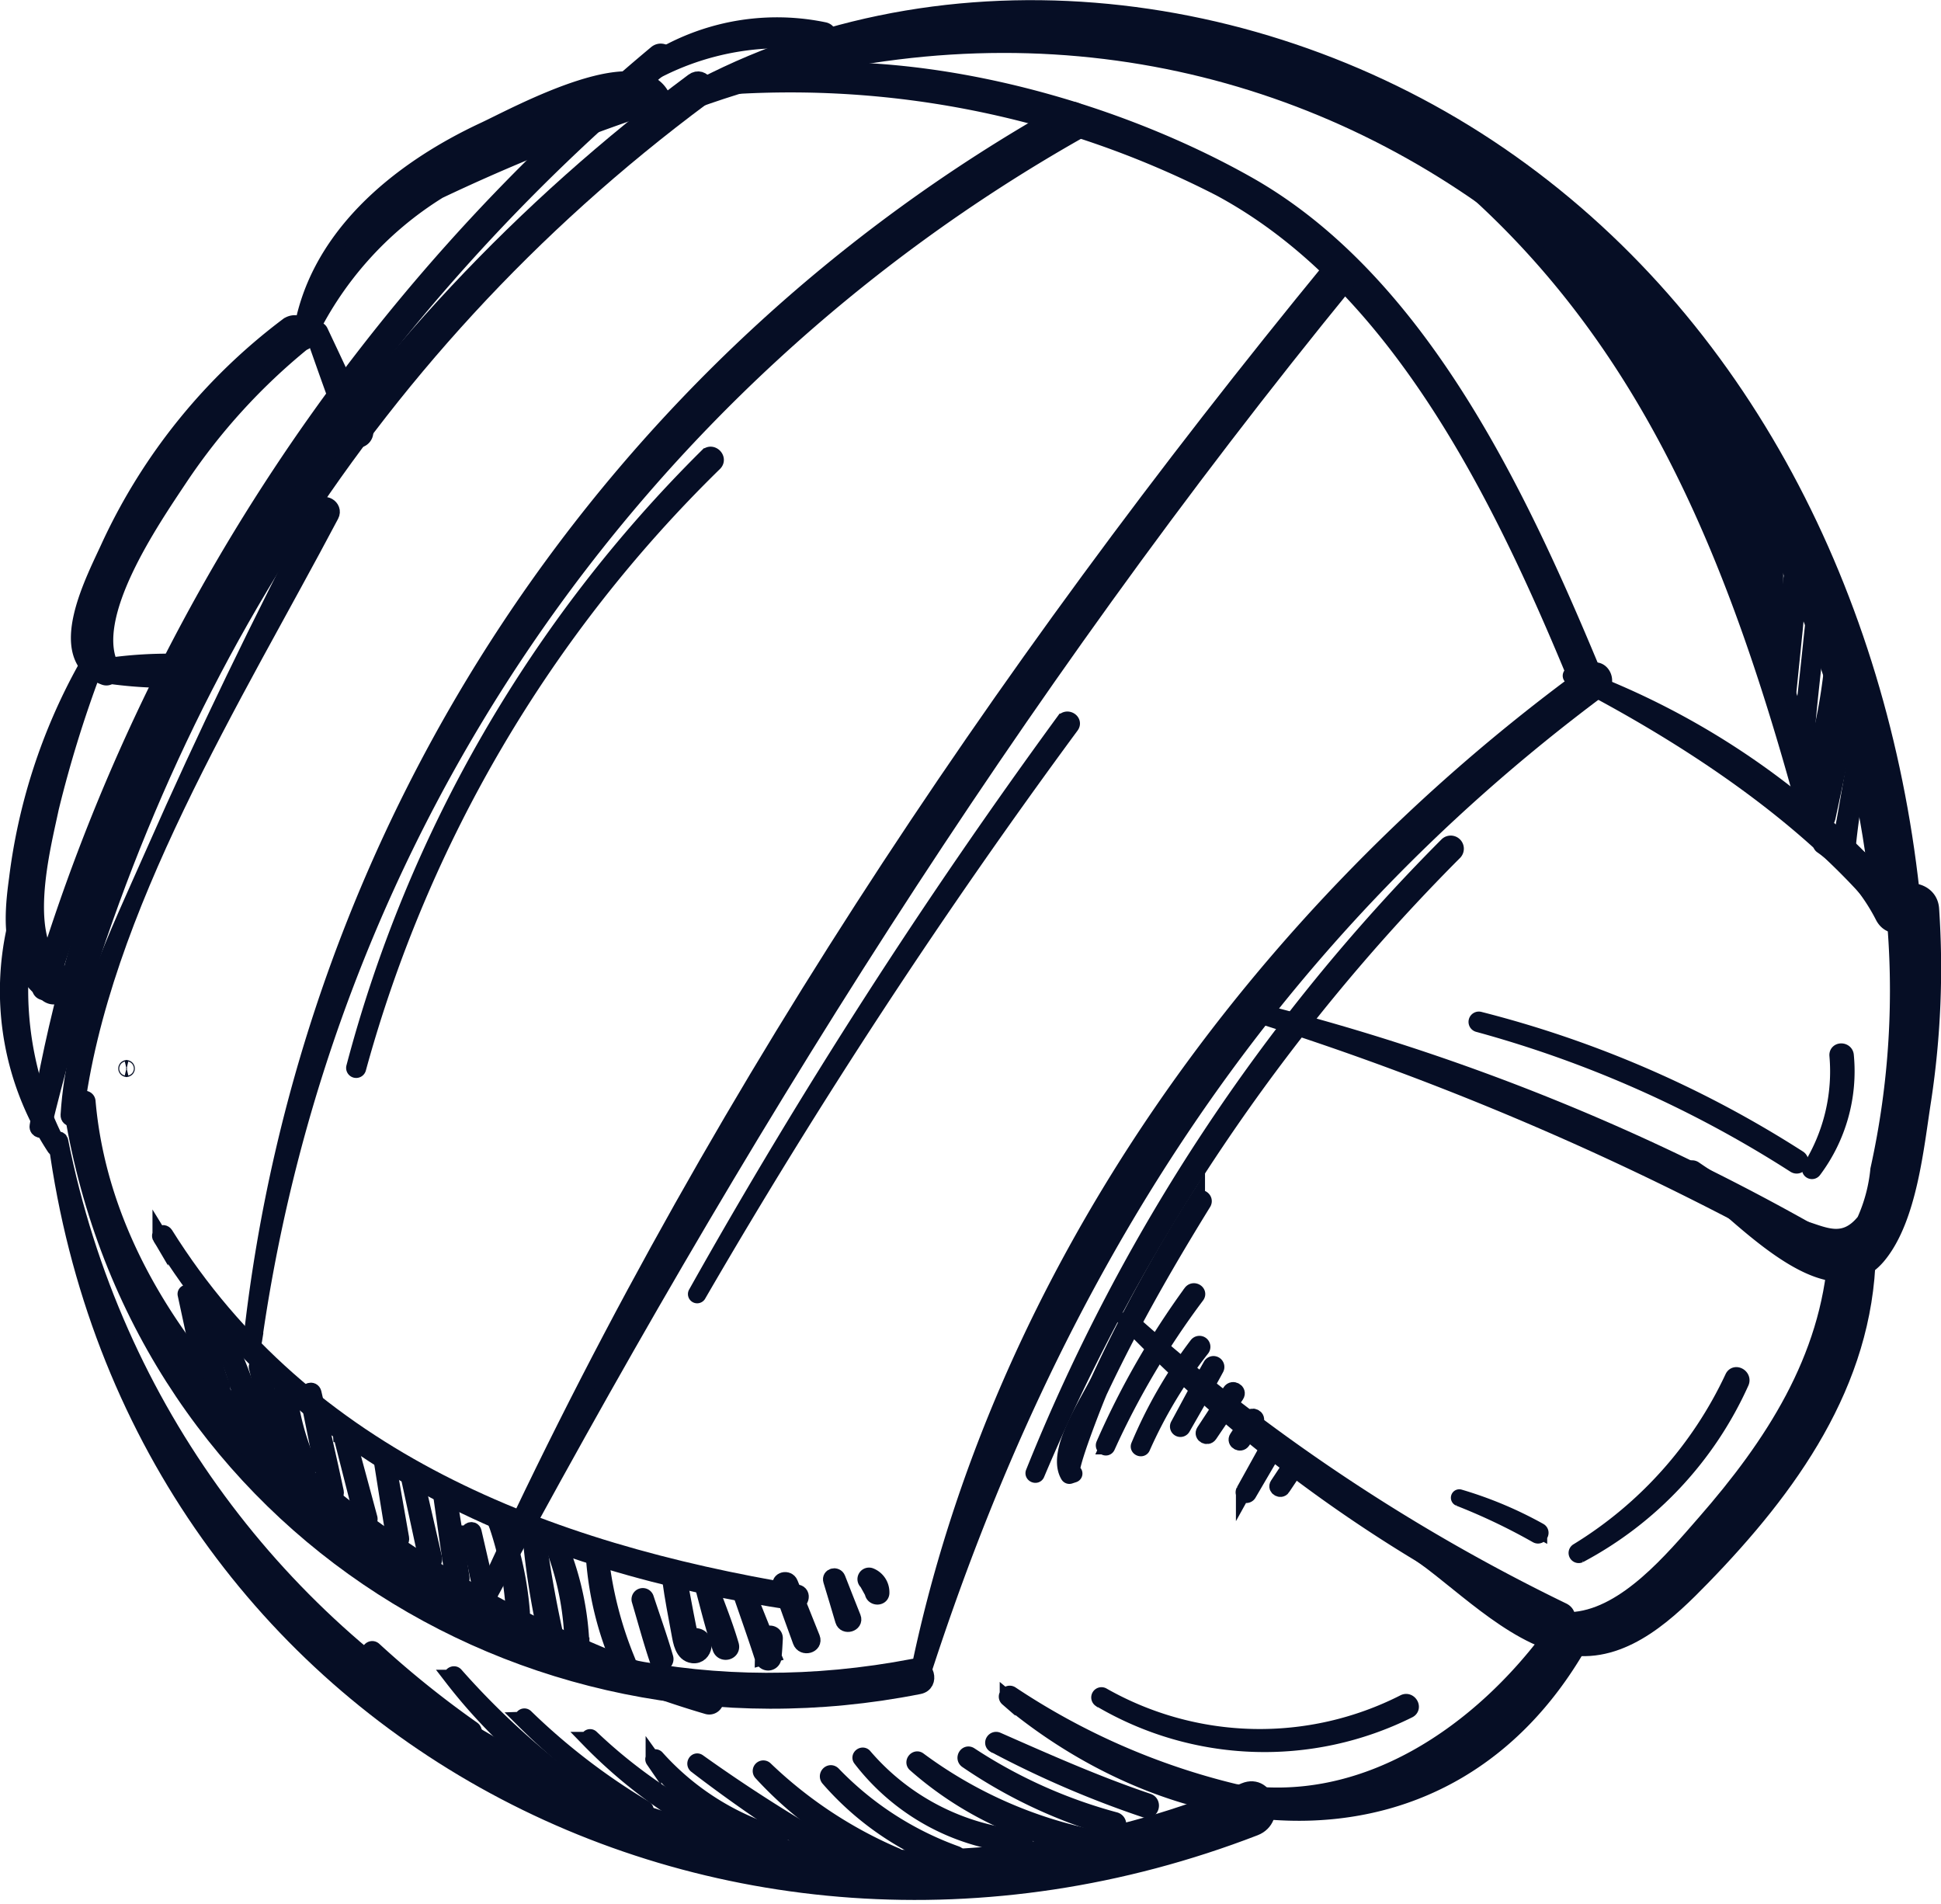 <svg xmlns="http://www.w3.org/2000/svg" width="62.287" height="61.093" viewBox="0 0 62.287 61.093">
  <g id="Group_322" data-name="Group 322" transform="translate(-162.383 -40.042)">
    <path id="Path_1272" data-name="Path 1272" d="M165.1,61.526a18.589,18.589,0,0,0-2.179,6.725c-.193,1.4-.24,2.769.968,3.689.419.32.837-.4.415-.709-1.347-1-.545-4-.282-5.26a38.706,38.706,0,0,1,1.334-4.337.141.141,0,0,0-.256-.108Z" fill="#060e25" stroke="#060e25" stroke-width="0.5"/>
    <path id="Path_1273" data-name="Path 1273" d="M165.966,61.469c-.862-1.63,1.309-4.759,2.2-6.1a19.7,19.7,0,0,1,3.961-4.345c.378-.308-.157-.825-.532-.531a18.668,18.668,0,0,0-5.694,7.032c-.488,1.081-1.87,3.611-.169,4.248.182.069.315-.159.237-.308Z" fill="#060e25" stroke="#060e25" stroke-width="0.5"/>
    <path id="Path_1274" data-name="Path 1274" d="M172.211,50.968a11.186,11.186,0,0,1,4.256-4.8,59.923,59.923,0,0,1,6.215-2.537.534.534,0,0,0,1.029-.284c-.536-1.95-4.738.371-5.789.861-2.778,1.294-5.473,3.488-5.9,6.68-.015.106.133.2.191.081Z" fill="#060e25" stroke="#060e25" stroke-width="0.5"/>
    <path id="Path_1275" data-name="Path 1275" d="M184.221,43.44c18.761-7.067,36.313,5.937,38.423,25.178.075.686,1.161.693,1.084,0-1.027-9.295-5.369-18.241-13.238-23.625-7.694-5.263-18.151-6.456-26.357-1.761-.108.062-.036.254.088.208Z" fill="#060e25" stroke="#060e25" stroke-width="0.5"/>
    <path id="Path_1276" data-name="Path 1276" d="M216.621,77.767c1.371.953,4.4,4.551,6.041,2.568,1-1.21,1.21-3.521,1.446-5.018a28.15,28.15,0,0,0,.252-6.105c-.047-.776-1.275-.769-1.207,0a26.558,26.558,0,0,1-.5,8.354,5.222,5.222,0,0,1-.44,1.651c-.648.816-1.286.444-1.969.236a19.437,19.437,0,0,1-3.491-1.912c-.147-.086-.269.131-.132.226Z" fill="#060e25" stroke="#060e25" stroke-width="0.5"/>
    <path id="Path_1277" data-name="Path 1277" d="M220.843,67.184a6.223,6.223,0,0,1,1.971,2.275c.378.689,1.44-.081.865-.668a8.109,8.109,0,0,0-2.756-1.743.079.079,0,0,0-.08.136Z" fill="#060e25" stroke="#060e25" stroke-width="0.5"/>
    <path id="Path_1278" data-name="Path 1278" d="M208.074,89.991c1.356.974,3.093,2.76,4.861,2.928,1.653.156,3.034-1.181,4.08-2.257,2.8-2.88,5.223-6.23,5.312-10.378.014-.67-.986-.656-1.032,0-.238,3.379-2.039,6.128-4.211,8.613-1.033,1.183-2.5,2.944-4.149,3.111-1.394.141-3.527-1.651-4.684-2.319-.2-.114-.356.173-.177.3Z" fill="#060e25" stroke="#060e25" stroke-width="0.5"/>
    <path id="Path_1279" data-name="Path 1279" d="M194.714,94.542c5.7,4.768,14.109,5.565,18.32-1.676.3-.516-.448-.923-.785-.459-2.333,3.212-6.084,5.829-10.241,5.124a22.393,22.393,0,0,1-7.177-3.14c-.092-.054-.2.079-.117.151Z" fill="#060e25" stroke="#060e25" stroke-width="0.5"/>
    <path id="Path_1280" data-name="Path 1280" d="M164.186,76.693c2.529,18.647,21.24,28.65,38.466,22,.745-.288.4-1.5-.33-1.2-16.559,6.916-34.559-3.561-38-20.844-.017-.09-.146-.049-.135.037Z" fill="#060e25" stroke="#060e25" stroke-width="0.5"/>
    <path id="Path_1281" data-name="Path 1281" d="M163.775,76.228c3.209-13.316,10.076-24.833,21.154-33.062.311-.231.008-.759-.306-.525-10.9,8.114-18.859,20.01-21.041,33.534-.021.124.162.181.193.053Z" fill="#060e25" stroke="#060e25" stroke-width="0.5"/>
    <path id="Path_1282" data-name="Path 1282" d="M165.155,61.609a13.658,13.658,0,0,0,3.628.218.263.263,0,0,0,0-.525,13.654,13.654,0,0,0-3.628.218.047.047,0,0,0,0,.089Z" fill="#060e25" stroke="#060e25" stroke-width="0.5"/>
    <path id="Path_1283" data-name="Path 1283" d="M172.44,50.772c.38,1.076.752,2.154,1.173,3.215a.257.257,0,1,0,.472-.2c-.446-1.05-.936-2.078-1.422-3.11-.058-.125-.269-.037-.223.094Z" fill="#060e25" stroke="#060e25" stroke-width="0.5"/>
    <path id="Path_1284" data-name="Path 1284" d="M184.929,42.889a30.181,30.181,0,0,1,16.6,3.2c5.652,3.036,8.968,9.794,11.337,15.5.143.346.715.193.569-.157-2.322-5.567-5.52-12.377-11-15.476-4.9-2.769-12-4.566-17.521-3.215-.08.02-.065.157.019.146Z" fill="#060e25" stroke="#060e25" stroke-width="0.5"/>
    <path id="Path_1285" data-name="Path 1285" d="M205.827,43.195c8.671,5.513,12.025,13.693,14.605,23.287a.269.269,0,0,0,.518-.143c-2.591-9.5-5.936-18.411-15.05-23.268a.072.072,0,0,0-.073.124Z" fill="#060e25" stroke="#060e25" stroke-width="0.5"/>
    <path id="Path_1286" data-name="Path 1286" d="M212.811,61.758c3.731,1.919,7.82,4.589,10.4,7.924.224.289.626-.116.4-.4a25.022,25.022,0,0,0-10.776-7.594.039.039,0,0,0-.03.072Z" fill="#060e25" stroke="#060e25" stroke-width="0.5"/>
    <path id="Path_1287" data-name="Path 1287" d="M191.95,93.892c4.132-12.849,10.857-23.615,21.784-31.752.316-.235.012-.773-.313-.536-10.593,7.7-18.986,19.275-21.6,32.252a.068.068,0,0,0,.131.036Z" fill="#060e25" stroke="#060e25" stroke-width="0.5"/>
    <path id="Path_1288" data-name="Path 1288" d="M202.617,72.57a95.662,95.662,0,0,1,18.756,8.195.293.293,0,0,0,.3-.506,71.392,71.392,0,0,0-19.022-7.8.057.057,0,0,0-.03.11Z" fill="#060e25" stroke="#060e25" stroke-width="0.5"/>
    <path id="Path_1289" data-name="Path 1289" d="M198.547,82.422a46.486,46.486,0,0,0,13.7,9.785c.328.154.618-.331.287-.491A60.441,60.441,0,0,1,198.6,82.372a.035.035,0,0,0-.05.05Z" fill="#060e25" stroke="#060e25" stroke-width="0.5"/>
    <path id="Path_1290" data-name="Path 1290" d="M164.648,75.411c2,13.15,14.326,21.293,27.229,18.739.417-.082.24-.716-.175-.636-12.878,2.474-24.175-5.461-26.936-18.135-.017-.079-.13-.044-.118.032Z" fill="#060e25" stroke="#060e25" stroke-width="0.5"/>
    <path id="Path_1291" data-name="Path 1291" d="M177.87,91.634c8.079-15.05,16.93-29.32,27.758-42.574.273-.335-.2-.817-.479-.479C194.386,61.7,184.778,76.089,177.768,91.575c-.031.068.065.128.1.059Z" fill="#060e25" stroke="#060e25" stroke-width="0.5"/>
    <path id="Path_1292" data-name="Path 1292" d="M170.54,83.061a53.132,53.132,0,0,1,26.415-38.786.389.389,0,0,0-.392-.672,51.669,51.669,0,0,0-26.122,39.445c-.006.055.091.069.1.013Z" fill="#060e25" stroke="#060e25" stroke-width="0.5"/>
    <path id="Path_1293" data-name="Path 1293" d="M165.005,75.382c.514,9.593,11.812,17,20.081,19.414a.214.214,0,0,0,.114-.413c-8.223-2.351-19.178-9.533-20-19-.011-.125-.2-.128-.2,0Z" fill="#060e25" stroke="#060e25" stroke-width="0.5"/>
    <path id="Path_1294" data-name="Path 1294" d="M167.526,79.74c4.433,7.273,12.209,10.5,20.347,11.721.214.032.308-.293.091-.329-8.056-1.345-15.759-4.272-20.272-11.489-.065-.1-.231-.009-.166.1Z" fill="#060e25" stroke="#060e25" stroke-width="0.5"/>
    <path id="Path_1295" data-name="Path 1295" d="M168.331,81.566q.185.858.37,1.717c.026.12.219.069.186-.052q-.237-.843-.472-1.688a.044.044,0,0,0-.084.023Z" fill="#060e25" stroke="#060e25" stroke-width="0.5"/>
    <path id="Path_1296" data-name="Path 1296" d="M168.926,82.2a5.582,5.582,0,0,0,.361,2.379c.053.146.289.079.231-.063a6.323,6.323,0,0,1-.443-2.316.075.075,0,0,0-.149,0Z" fill="#060e25" stroke="#060e25" stroke-width="0.5"/>
    <path id="Path_1297" data-name="Path 1297" d="M169.4,82.833a14.716,14.716,0,0,1,.949,3.016c.029.165.288.1.253-.069a9.84,9.84,0,0,0-1.082-3c-.036-.061-.148-.02-.12.051Z" fill="#060e25" stroke="#060e25" stroke-width="0.5"/>
    <path id="Path_1298" data-name="Path 1298" d="M170.623,83.918q.3,1.388.612,2.773c.032.142.255.082.219-.061q-.34-1.375-.7-2.749a.07.07,0,0,0-.135.037Z" fill="#060e25" stroke="#060e25" stroke-width="0.5"/>
    <path id="Path_1299" data-name="Path 1299" d="M171.43,84.537a7.6,7.6,0,0,0,.653,2.612c.064.144.274.019.211-.124a7.812,7.812,0,0,1-.649-2.488c-.013-.136-.224-.139-.215,0Z" fill="#060e25" stroke="#060e25" stroke-width="0.5"/>
    <path id="Path_1300" data-name="Path 1300" d="M172.247,84.787c.215,1.064.426,2.128.661,3.188.037.167.292.1.257-.071-.224-1.061-.472-2.116-.715-3.172-.031-.133-.229-.076-.2.055Z" fill="#060e25" stroke="#060e25" stroke-width="0.5"/>
    <path id="Path_1301" data-name="Path 1301" d="M173.318,86.064l.7,2.749a.118.118,0,0,0,.228-.063q-.369-1.37-.74-2.738a.1.1,0,0,0-.189.052Z" fill="#060e25" stroke="#060e25" stroke-width="0.5"/>
    <path id="Path_1302" data-name="Path 1302" d="M174.625,86.9q.2,1.278.41,2.557c.024.149.254.087.227-.063l-.447-2.547c-.022-.125-.21-.071-.19.053Z" fill="#060e25" stroke="#060e25" stroke-width="0.5"/>
    <path id="Path_1303" data-name="Path 1303" d="M175.473,87.332q.3,1.388.6,2.775c.034.162.286.094.248-.068q-.316-1.383-.635-2.765c-.031-.137-.24-.079-.211.058Z" fill="#060e25" stroke="#060e25" stroke-width="0.5"/>
    <path id="Path_1304" data-name="Path 1304" d="M176.527,87.973c.132.923.255,1.849.405,2.77.029.179.295.1.27-.075-.131-.922-.29-1.841-.439-2.76-.025-.157-.258-.089-.236.065Z" fill="#060e25" stroke="#060e25" stroke-width="0.5"/>
    <path id="Path_1305" data-name="Path 1305" d="M177.419,89.238c.141.639.275,1.279.407,1.92.028.134.239.078.207-.057q-.228-.954-.445-1.909c-.025-.11-.193-.063-.169.046Z" fill="#060e25" stroke="#060e25" stroke-width="0.5"/>
    <path id="Path_1306" data-name="Path 1306" d="M178.267,88.813a10.459,10.459,0,0,1,.6,2.954c.01.174.285.173.271,0a10.689,10.689,0,0,0-.681-3.008c-.046-.118-.238-.069-.194.054Z" fill="#060e25" stroke="#060e25" stroke-width="0.5"/>
    <path id="Path_1307" data-name="Path 1307" d="M179.39,89.206a24.7,24.7,0,0,0,.654,3.9.149.149,0,0,0,.287-.079,38.32,38.32,0,0,1-.7-3.818c-.018-.148-.251-.153-.236,0Z" fill="#060e25" stroke="#060e25" stroke-width="0.5"/>
    <path id="Path_1308" data-name="Path 1308" d="M180.207,89.865a9.176,9.176,0,0,1,.541,2.966c0,.192.3.191.3,0a9.392,9.392,0,0,0-.623-3.025c-.05-.132-.264-.077-.215.059Z" fill="#060e25" stroke="#060e25" stroke-width="0.5"/>
    <path id="Path_1309" data-name="Path 1309" d="M181.439,90.065a10.444,10.444,0,0,0,.795,3.279c.062.141.308.04.252-.106a12.248,12.248,0,0,1-.811-3.173c-.016-.149-.25-.152-.236,0Z" fill="#060e25" stroke="#060e25" stroke-width="0.5"/>
    <path id="Path_1310" data-name="Path 1310" d="M182.9,91.379c.191.643.366,1.3.58,1.931a.135.135,0,0,0,.261-.072c-.188-.645-.415-1.28-.626-1.919a.112.112,0,0,0-.215.06Z" fill="#060e25" stroke="#060e25" stroke-width="0.5"/>
    <path id="Path_1311" data-name="Path 1311" d="M183.881,90.727c.083.579.191,1.156.3,1.731.047.254.105.659.434.7.4.049.51-.608.08-.629-.208-.01-.262.341-.05.369-.079-.01-.427-2.042-.478-2.247-.048-.187-.309-.1-.283.078Z" fill="#060e25" stroke="#060e25" stroke-width="0.5"/>
    <path id="Path_1312" data-name="Path 1312" d="M184.873,90.724c.2.729.373,1.481.622,2.2.076.218.416.131.35-.1-.213-.729-.512-1.442-.77-2.156a.1.1,0,0,0-.2.056Z" fill="#060e25" stroke="#060e25" stroke-width="0.5"/>
    <path id="Path_1313" data-name="Path 1313" d="M186.142,91.149c.242.706.494,1.41.722,2.12a.178.178,0,0,0,.347-.047c.023-.2.032-.4.043-.6.014-.231-.341-.228-.358,0-.016.2-.034.4-.038.6l.329-.089c-.289-.675-.555-1.362-.83-2.043-.052-.129-.262-.079-.215.059Z" fill="#060e25" stroke="#060e25" stroke-width="0.5"/>
    <path id="Path_1314" data-name="Path 1314" d="M187.43,90.927q.317.891.641,1.778c.087.237.472.13.379-.105-.232-.587-.47-1.173-.708-1.759-.077-.188-.384-.113-.312.086Z" fill="#060e25" stroke="#060e25" stroke-width="0.5"/>
    <path id="Path_1315" data-name="Path 1315" d="M189.048,90.75c.129.428.26.856.385,1.286.063.214.41.109.329-.091-.168-.417-.33-.837-.495-1.256-.052-.133-.262-.083-.219.061Z" fill="#060e25" stroke="#060e25" stroke-width="0.5"/>
    <path id="Path_1316" data-name="Path 1316" d="M190.2,90.809l.181.326c.014.187.307.189.293,0a.572.572,0,0,0-.352-.534.121.121,0,0,0-.122.208Z" fill="#060e25" stroke="#060e25" stroke-width="0.5"/>
    <path id="Path_1317" data-name="Path 1317" d="M164.262,76.783a10.728,10.728,0,0,1-1.055-6.877c.046-.228-.306-.325-.35-.1a9.178,9.178,0,0,0,1.27,7.053.078.078,0,0,0,.135-.08Z" fill="#060e25" stroke="#060e25" stroke-width="0.5"/>
    <path id="Path_1318" data-name="Path 1318" d="M182.2,43.106a8.671,8.671,0,0,1,6.5-1.675c.282.049.4-.383.119-.43a7.435,7.435,0,0,0-6.715,1.981c-.057.063.018.175.1.124Z" fill="#060e25" stroke="#060e25" stroke-width="0.5"/>
    <path id="Path_1319" data-name="Path 1319" d="M163.944,71.787a62.492,62.492,0,0,1,19.813-29.723c.222-.186-.1-.5-.319-.318A62.22,62.22,0,0,0,163.67,71.712c-.053.175.221.25.274.075Z" fill="#060e25" stroke="#060e25" stroke-width="0.5"/>
    <path id="Path_1320" data-name="Path 1320" d="M195.656,87.34a62.872,62.872,0,0,1,13.408-19.952.171.171,0,0,0-.241-.242,60.32,60.32,0,0,0-13.279,20.147c-.025.063.085.111.112.047Z" fill="#060e25" stroke="#060e25" stroke-width="0.5"/>
    <path id="Path_1321" data-name="Path 1321" d="M196.823,87.284c-.222.059.772-2.446.854-2.618.312-.66.64-1.313.979-1.96.729-1.386,1.524-2.734,2.346-4.067.077-.125-.118-.237-.2-.114a49.845,49.845,0,0,0-3.148,5.769c-.33.712-1.455,2.314-.993,3.089a.044.044,0,0,0,.048.02l.131-.043a.039.039,0,0,0-.021-.076Z" fill="#060e25" stroke="#060e25" stroke-width="0.5"/>
    <path id="Path_1322" data-name="Path 1322" d="M197.92,86.458a25.986,25.986,0,0,1,2.869-4.839c.083-.11-.1-.219-.185-.108a26.009,26.009,0,0,0-2.8,4.878c-.034.079.081.148.117.069Z" fill="#060e25" stroke="#060e25" stroke-width="0.5"/>
    <path id="Path_1323" data-name="Path 1323" d="M199.046,86.485a14.81,14.81,0,0,1,1.908-3.168.1.1,0,1,0-.161-.124,14.871,14.871,0,0,0-1.87,3.24c-.03.07.092.122.123.052Z" fill="#060e25" stroke="#060e25" stroke-width="0.5"/>
    <path id="Path_1324" data-name="Path 1324" d="M200.336,85.855c.363-.633.73-1.264,1.076-1.907a.1.1,0,0,0-.173-.1c-.362.634-.7,1.279-1.05,1.922a.085.085,0,0,0,.147.086Z" fill="#060e25" stroke="#060e25" stroke-width="0.5"/>
    <path id="Path_1325" data-name="Path 1325" d="M201.2,86.078q.429-.636.86-1.271c.083-.124-.119-.242-.2-.117l-.842,1.282c-.074.113.106.217.182.106Z" fill="#060e25" stroke="#060e25" stroke-width="0.5"/>
    <path id="Path_1326" data-name="Path 1326" d="M202.261,86.286l.422-.64c.076-.116-.109-.223-.185-.108l-.422.64c-.076.115.109.223.185.108Z" fill="#060e25" stroke="#060e25" stroke-width="0.5"/>
    <path id="Path_1327" data-name="Path 1327" d="M202.453,87.976l.866-1.48a.112.112,0,0,0-.193-.112q-.416.75-.832,1.5a.092.092,0,0,0,.159.092Z" fill="#060e25" stroke="#060e25" stroke-width="0.5"/>
    <path id="Path_1328" data-name="Path 1328" d="M203.543,87.78l.427-.637c.069-.1-.1-.2-.166-.1l-.423.64c-.068.1.1.195.162.1Z" fill="#060e25" stroke="#060e25" stroke-width="0.5"/>
    <path id="Path_1329" data-name="Path 1329" d="M215.309,50.729a4.018,4.018,0,0,1,.134,1.867c-.025.155.214.22.237.065a3.99,3.99,0,0,0-.19-1.982c-.04-.112-.217-.067-.181.05Z" fill="#060e25" stroke="#060e25" stroke-width="0.5"/>
    <path id="Path_1330" data-name="Path 1330" d="M216.118,51.781c-.027.635-.05,1.278-.019,1.914a.116.116,0,0,0,.231,0c.03-.635.008-1.279-.019-1.914a.1.1,0,0,0-.193,0Z" fill="#060e25" stroke="#060e25" stroke-width="0.5"/>
    <path id="Path_1331" data-name="Path 1331" d="M216.761,52.419c-.025.849-.036,1.7-.029,2.552a.121.121,0,0,0,.241,0c.007-.85,0-1.7-.029-2.552a.092.092,0,0,0-.183,0Z" fill="#060e25" stroke="#060e25" stroke-width="0.5"/>
    <path id="Path_1332" data-name="Path 1332" d="M217.6,53.243a10.2,10.2,0,0,0-.257,3.216c.014.2.329.2.311,0a13.4,13.4,0,0,1,.119-3.169c.016-.111-.144-.162-.173-.047Z" fill="#060e25" stroke="#060e25" stroke-width="0.5"/>
    <path id="Path_1333" data-name="Path 1333" d="M218.043,54.333a26.568,26.568,0,0,1-.251,3.369c-.027.162.222.232.248.068a12.989,12.989,0,0,0,.174-3.437.086.086,0,0,0-.171,0Z" fill="#060e25" stroke="#060e25" stroke-width="0.5"/>
    <path id="Path_1334" data-name="Path 1334" d="M218.659,55.821c-.107,1.275-.22,2.55-.294,3.827-.011.189.28.187.293,0,.09-1.274.141-2.551.2-3.827,0-.127-.187-.124-.2,0Z" fill="#060e25" stroke="#060e25" stroke-width="0.5"/>
    <path id="Path_1335" data-name="Path 1335" d="M219.1,57.1a20.349,20.349,0,0,1-.268,3.787c-.037.2.27.282.3.083a13.76,13.76,0,0,0,.157-3.87c-.014-.119-.193-.127-.192,0Z" fill="#060e25" stroke="#060e25" stroke-width="0.5"/>
    <path id="Path_1336" data-name="Path 1336" d="M219.93,58.132c-.213,1.418-.327,2.856-.474,4.283-.02.195.287.195.306,0,.138-1.415.312-2.835.383-4.254.006-.121-.2-.152-.215-.029Z" fill="#060e25" stroke="#060e25" stroke-width="0.5"/>
    <path id="Path_1337" data-name="Path 1337" d="M220.606,59.652c-.149,1.336-.27,2.679-.456,4.011a.1.1,0,1,0,.206.028c.107-1.349.28-2.694.425-4.039.012-.112-.163-.111-.175,0Z" fill="#060e25" stroke="#060e25" stroke-width="0.5"/>
    <path id="Path_1338" data-name="Path 1338" d="M221.217,60.927a17.51,17.51,0,0,1-.911,4.421c-.067.2.242.281.317.087a13.166,13.166,0,0,0,.834-4.508c0-.156-.229-.153-.24,0Z" fill="#060e25" stroke="#060e25" stroke-width="0.5"/>
    <path id="Path_1339" data-name="Path 1339" d="M221.724,62.408l-.964,3.8c-.045.178.236.254.274.076q.41-1.92.82-3.839c.019-.085-.109-.121-.13-.036Z" fill="#060e25" stroke="#060e25" stroke-width="0.5"/>
    <path id="Path_1340" data-name="Path 1340" d="M221.936,64.319c-.185.911-.305,1.837-.506,2.744a.135.135,0,1,0,.266.036c.093-.924.268-1.839.377-2.762.01-.078-.121-.1-.137-.018Z" fill="#060e25" stroke="#060e25" stroke-width="0.5"/>
    <path id="Path_1341" data-name="Path 1341" d="M222.74,66.009c-.11.786-.211,1.573-.309,2.361-.024.192.289.2.306,0,.066-.779.13-1.557.184-2.337.006-.1-.166-.127-.181-.024Z" fill="#060e25" stroke="#060e25" stroke-width="0.5"/>
    <path id="Path_1342" data-name="Path 1342" d="M174.266,93.091a27.974,27.974,0,0,0,3.173,2.614c.114.081.225-.109.11-.189a31.174,31.174,0,0,1-3.163-2.546c-.081-.074-.2.044-.12.121Z" fill="#060e25" stroke="#060e25" stroke-width="0.5"/>
    <path id="Path_1343" data-name="Path 1343" d="M176.882,93.867a17.418,17.418,0,0,0,3.723,3.575c.131.1.26-.124.128-.219A24.841,24.841,0,0,1,177,93.776c-.057-.06-.168.022-.117.091Z" fill="#060e25" stroke="#060e25" stroke-width="0.5"/>
    <path id="Path_1344" data-name="Path 1344" d="M179.16,95.215a20.749,20.749,0,0,0,3.825,3.016.1.1,0,0,0,.1-.166,20.636,20.636,0,0,1-3.832-2.939c-.058-.057-.147.032-.09.089Z" fill="#060e25" stroke="#060e25" stroke-width="0.5"/>
    <path id="Path_1345" data-name="Path 1345" d="M181.28,95.861a15.983,15.983,0,0,0,4.039,3.014c.155.082.293-.157.137-.234a16.343,16.343,0,0,1-4.1-2.854.052.052,0,0,0-.074.074Z" fill="#060e25" stroke="#060e25" stroke-width="0.5"/>
    <path id="Path_1346" data-name="Path 1346" d="M183.351,96.52a6.907,6.907,0,0,0,3.887,2.66.144.144,0,0,0,.077-.278,8.508,8.508,0,0,1-3.858-2.464c-.051-.056-.15.018-.106.082Z" fill="#060e25" stroke="#060e25" stroke-width="0.5"/>
    <path id="Path_1347" data-name="Path 1347" d="M184.72,96.693a46.423,46.423,0,0,0,4.848,3.257c.18.105.346-.179.163-.279a49.68,49.68,0,0,1-4.935-3.106c-.079-.056-.15.072-.076.128Z" fill="#060e25" stroke="#060e25" stroke-width="0.5"/>
    <path id="Path_1348" data-name="Path 1348" d="M186.81,96.925a12.134,12.134,0,0,0,4.178,2.962.172.172,0,1,0,.133-.316,14.01,14.01,0,0,1-4.184-2.773.09.09,0,0,0-.127.127Z" fill="#060e25" stroke="#060e25" stroke-width="0.5"/>
    <path id="Path_1349" data-name="Path 1349" d="M188.97,97.11a9.448,9.448,0,0,0,4.006,2.716c.193.07.278-.24.085-.308a10.322,10.322,0,0,1-3.943-2.556c-.1-.1-.235.047-.148.148Z" fill="#060e25" stroke="#060e25" stroke-width="0.5"/>
    <path id="Path_1350" data-name="Path 1350" d="M190,96.475a7.187,7.187,0,0,0,5.148,2.789c.166.014.163-.242,0-.258a7.581,7.581,0,0,1-5.031-2.621c-.056-.061-.168.022-.117.09Z" fill="#060e25" stroke="#060e25" stroke-width="0.5"/>
    <path id="Path_1351" data-name="Path 1351" d="M191.749,96.653a11.185,11.185,0,0,0,5.712,2.671c.2.034.288-.27.085-.307a14.116,14.116,0,0,1-5.681-2.515c-.089-.063-.2.077-.116.151Z" fill="#060e25" stroke="#060e25" stroke-width="0.5"/>
    <path id="Path_1352" data-name="Path 1352" d="M193.407,96.532a15.925,15.925,0,0,0,4.687,2.192.149.149,0,0,0,.079-.287,16.052,16.052,0,0,1-4.658-2.09c-.116-.076-.221.108-.108.185Z" fill="#060e25" stroke="#060e25" stroke-width="0.5"/>
    <path id="Path_1353" data-name="Path 1353" d="M194.295,96.031a32.084,32.084,0,0,0,4.851,2.086c.177.063.256-.222.078-.282-1.658-.559-3.235-1.262-4.834-1.966-.108-.047-.2.1-.1.162Z" fill="#060e25" stroke="#060e25" stroke-width="0.5"/>
    <path id="Path_1354" data-name="Path 1354" d="M197.689,94.57a10.383,10.383,0,0,0,9.9.35c.174-.084.021-.347-.152-.26a10.208,10.208,0,0,1-9.674-.226.079.079,0,0,0-.079.136Z" fill="#060e25" stroke="#060e25" stroke-width="0.5"/>
    <path id="Path_1355" data-name="Path 1355" d="M209.207,88.12a19.348,19.348,0,0,1,2.488,1.186c.1.056.187-.1.088-.152a12.564,12.564,0,0,0-2.564-1.076c-.028-.008-.037.031-.012.042Z" fill="#060e25" stroke="#060e25" stroke-width="0.5"/>
    <path id="Path_1356" data-name="Path 1356" d="M213.073,89.938a11.713,11.713,0,0,0,5.186-5.538c.087-.185-.191-.347-.276-.161A12.96,12.96,0,0,1,213,89.809a.075.075,0,0,0,.075.129Z" fill="#060e25" stroke="#060e25" stroke-width="0.5"/>
    <path id="Path_1357" data-name="Path 1357" d="M209.814,72.907a36.643,36.643,0,0,1,10.157,4.519c.143.091.274-.135.133-.227a34.842,34.842,0,0,0-10.247-4.448.081.081,0,0,0-.043.156Z" fill="#060e25" stroke="#060e25" stroke-width="0.5"/>
    <path id="Path_1358" data-name="Path 1358" d="M220.588,77.594a5.3,5.3,0,0,0,1.035-3.687c-.015-.182-.3-.183-.284,0a5.869,5.869,0,0,1-.868,3.619c-.047.076.066.137.117.068Z" fill="#060e25" stroke="#060e25" stroke-width="0.5"/>
    <path id="Path_1359" data-name="Path 1359" d="M173.882,74.326a43.013,43.013,0,0,1,11.43-19.415c.155-.152-.084-.391-.238-.238a43.078,43.078,0,0,0-11.331,19.615.072.072,0,0,0,.139.038Z" fill="#060e25" stroke="#060e25" stroke-width="0.5"/>
    <path id="Path_1360" data-name="Path 1360" d="M184.792,81.591a198.912,198.912,0,0,1,11.97-18.258c.11-.15-.14-.3-.249-.146a182.433,182.433,0,0,0-11.8,18.358.046.046,0,0,0,.079.046Z" fill="#060e25" stroke="#060e25" stroke-width="0.5"/>
    <g id="Group_321" data-name="Group 321">
      <path id="Path_1361" data-name="Path 1361" d="M166.444,74.346a.02.02,0,0,0,0-.039.02.02,0,0,0,0,.039Z" fill="#060e25" stroke="#060e25" stroke-width="0.5"/>
    </g>
    <path id="Path_1362" data-name="Path 1362" d="M164.818,75.816c.793-6.578,5.128-13.438,8.194-19.246.132-.252-.251-.475-.382-.223-1.883,3.624-3.667,7.295-5.313,11.034-1.2,2.725-2.555,5.428-2.74,8.435-.01.157.223.15.241,0Z" fill="#060e25" stroke="#060e25" stroke-width="0.5"/>
  </g>
</svg>
